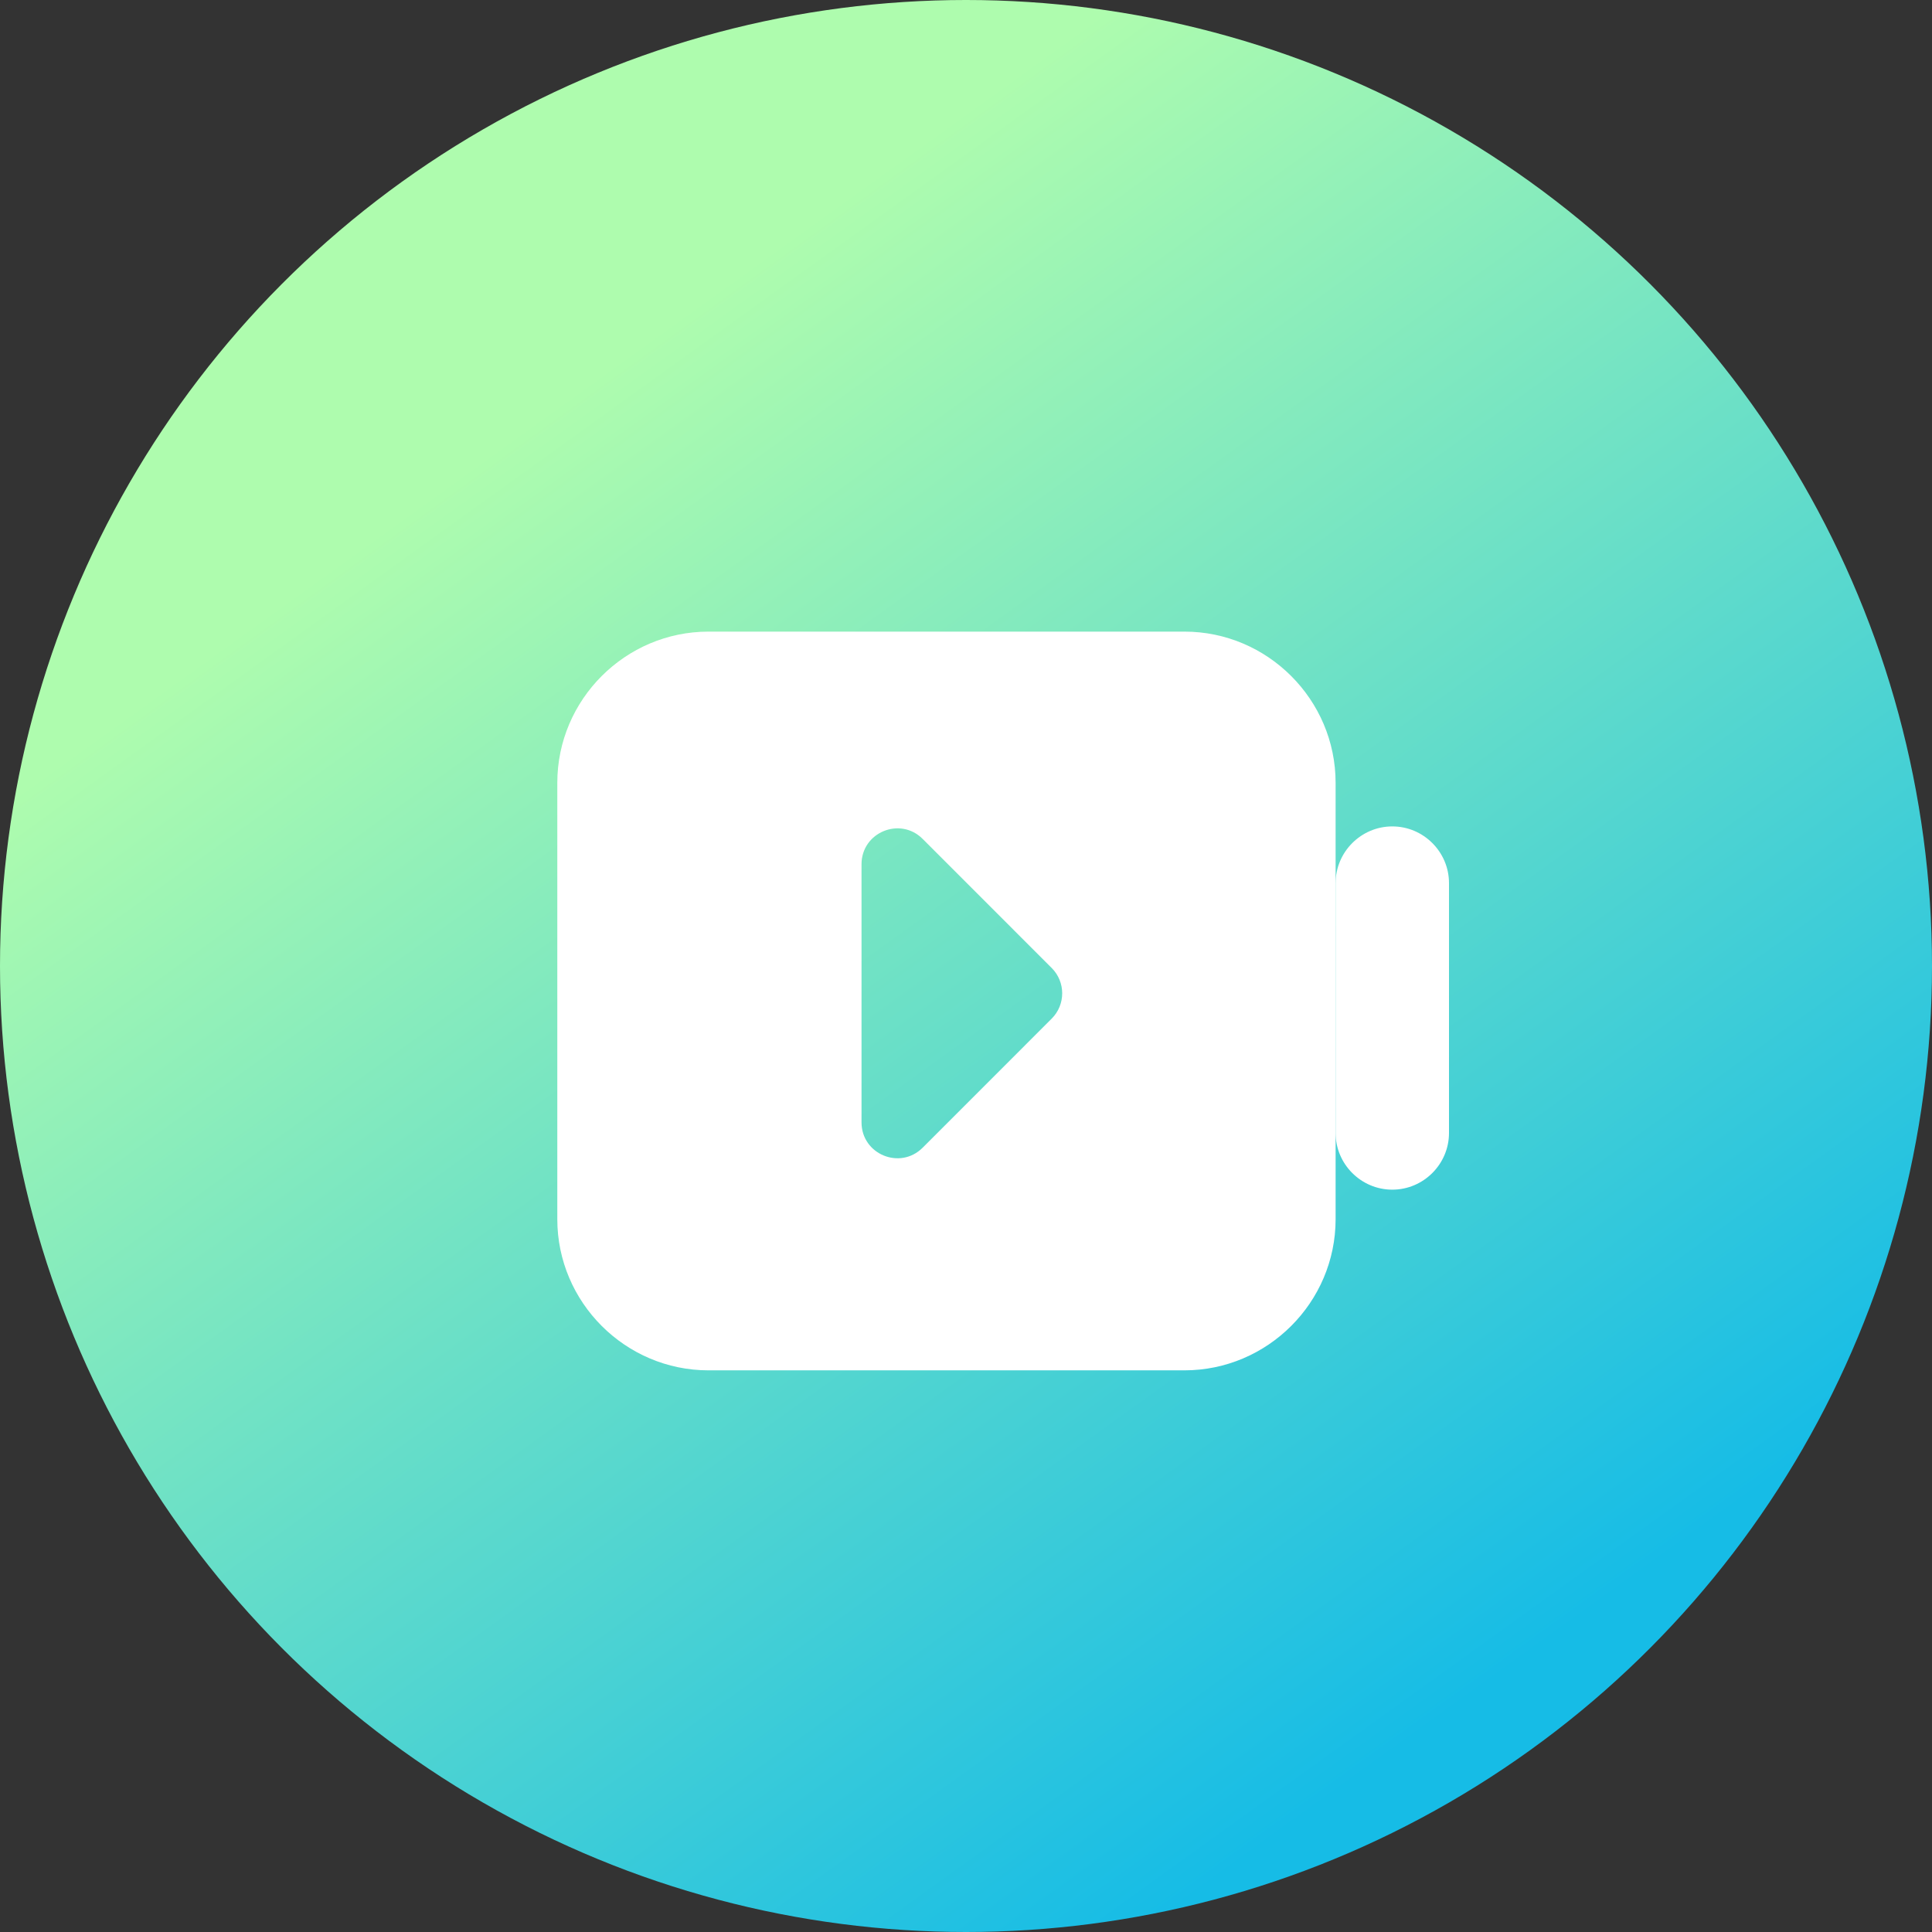 <?xml version="1.0" encoding="UTF-8"?>
<svg width="52px" height="52px" viewBox="0 0 52 52" version="1.1" xmlns="http://www.w3.org/2000/svg" xmlns:xlink="http://www.w3.org/1999/xlink">
    <rect x="0" y="0" width="52" height="52" fill="#333333" stroke="none"/>
    <title>编组 4备份 2</title>
    <defs>
        <linearGradient x1="32.667%" y1="18.477%" x2="80.182%" y2="84.497%" id="linearGradient-1">
            <stop stop-color="#AEFCAE" offset="0%"></stop>
            <stop stop-color="#16BCE6" offset="100%"></stop>
        </linearGradient>
    </defs>
    <g id="pc端" stroke="none" stroke-width="1" fill="none" fill-rule="evenodd">
        <g id="切图" transform="translate(-115, -897)">
            <g id="编组-4备份-2" transform="translate(115, 897)">
                <circle id="椭圆形" fill="url(#linearGradient-1)" cx="26" cy="26" r="26"></circle>
                <g id="编组" transform="translate(15, 17)" fill="#FFFFFF" fill-rule="nonzero">
                    <path d="M22.474,15.02 C21.634,15.02 20.948,14.333 20.948,13.494 L20.948,6.769 C20.948,5.93 21.635,5.243 22.474,5.243 C23.313,5.243 24,5.93 24,6.769 L24,13.494 C24,14.333 23.313,15.02 22.474,15.02 Z" id="路径"></path>
                    <path d="M16.879,0 C19.117,0 20.948,1.831 20.948,4.069 L20.948,15.815 C20.948,18.052 19.117,19.883 16.879,19.883 L4.069,19.883 C1.831,19.883 0,18.052 0,15.815 L0,4.069 C0,1.831 1.831,0 4.069,0 L16.879,0 Z M8.188,6.261 L8.188,13.209 C8.188,14.068 9.225,14.498 9.833,13.891 L13.307,10.416 C13.683,10.04 13.683,9.43 13.307,9.054 L9.833,5.579 C9.226,4.972 8.188,5.402 8.188,6.261 Z" id="形状结合"></path>
                </g>
            </g>
        </g>
    </g>
</svg>
